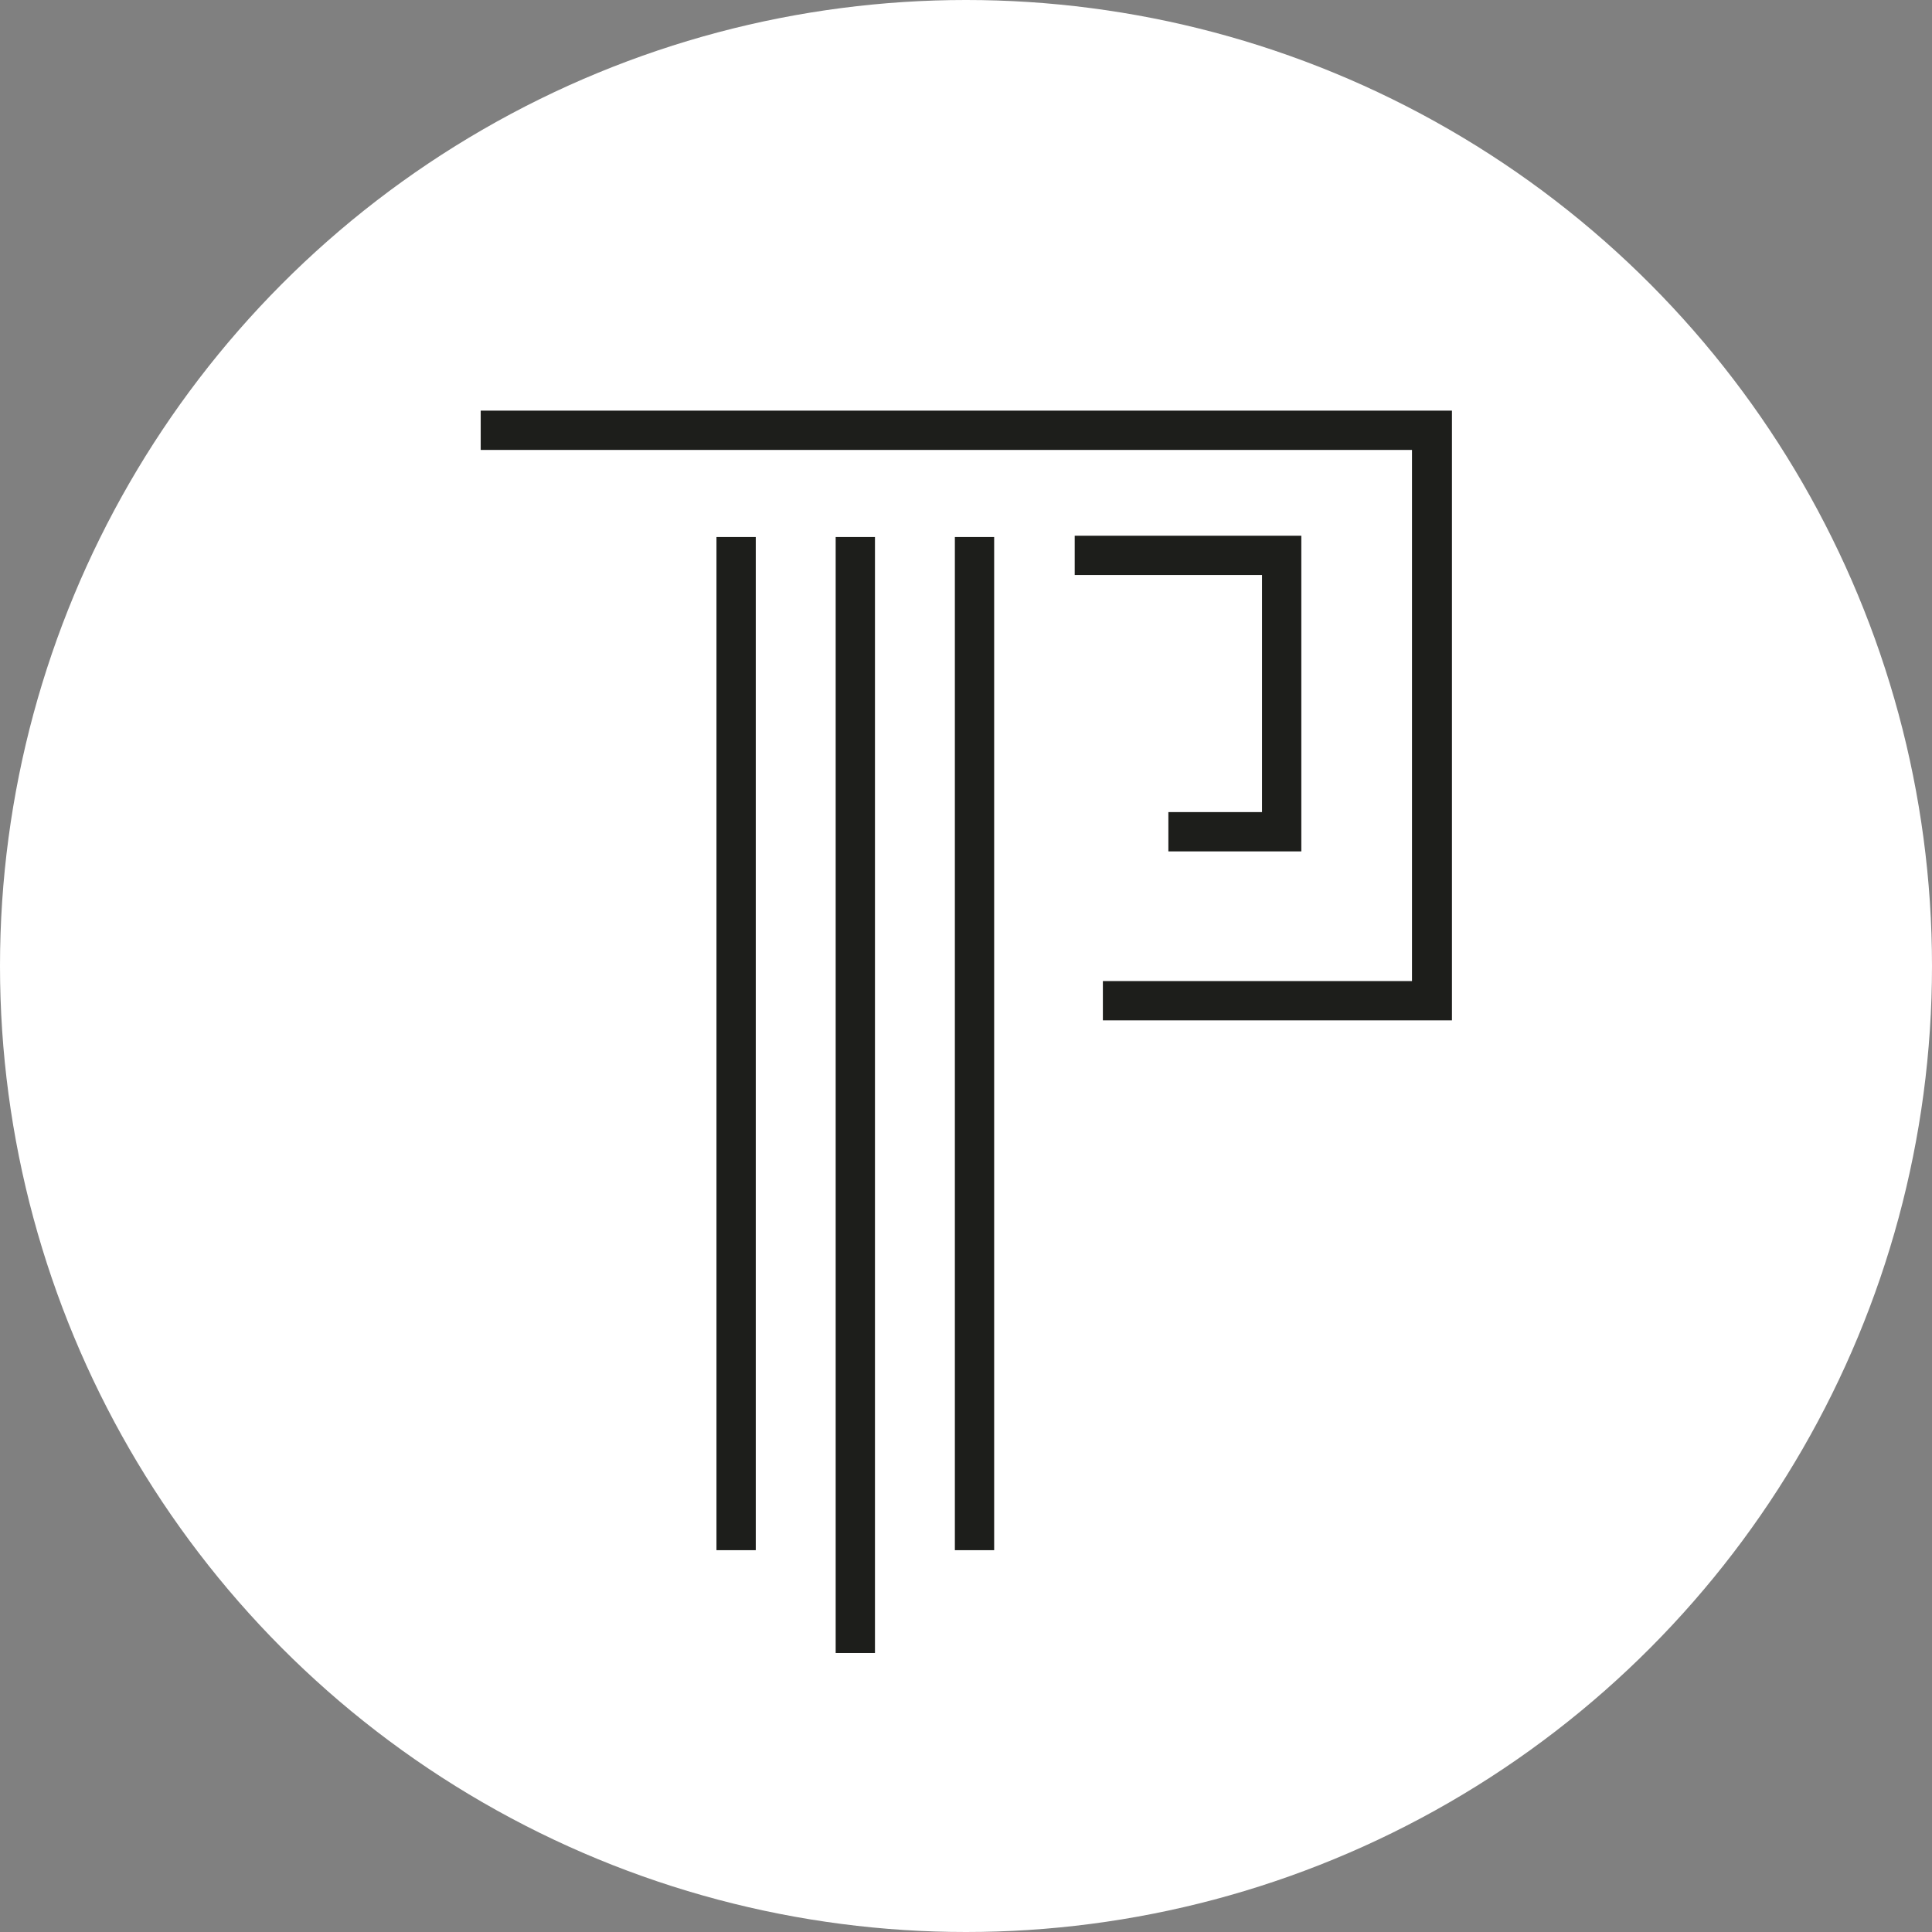 <?xml version="1.0" encoding="UTF-8"?>
<svg xmlns="http://www.w3.org/2000/svg" id="Layer_2" viewBox="0 0 29.5 29.5">
  <rect x="0" y="0" width="29.5" height="29.5" fill="#808080" stroke="none"/>
  <defs>
    <style>.cls-1{fill:#fff;}.cls-2{fill:#1d1e1b;}</style>
  </defs>
  <g id="Layer_1-2">
    <circle class="cls-1" cx="14.75" cy="14.75" r="14.75"></circle>
    <rect class="cls-2" x="10.94" y="8.2" width=".6" height="15.47"></rect>
    <rect class="cls-2" x="12.76" y="8.2" width=".6" height="17.04"></rect>
    <rect class="cls-2" x="14.58" y="8.2" width=".6" height="15.47"></rect>
    <polygon class="cls-2" points="22.17 15.58 16.84 15.58 16.84 14.98 21.56 14.98 21.56 6.87 7.34 6.87 7.34 6.27 22.17 6.27 22.17 15.58"></polygon>
    <polygon class="cls-2" points="19.87 13 17.84 13 17.84 12.4 19.27 12.4 19.27 8.78 16.41 8.78 16.41 8.18 19.87 8.18 19.87 13"></polygon>
  </g>
</svg>
